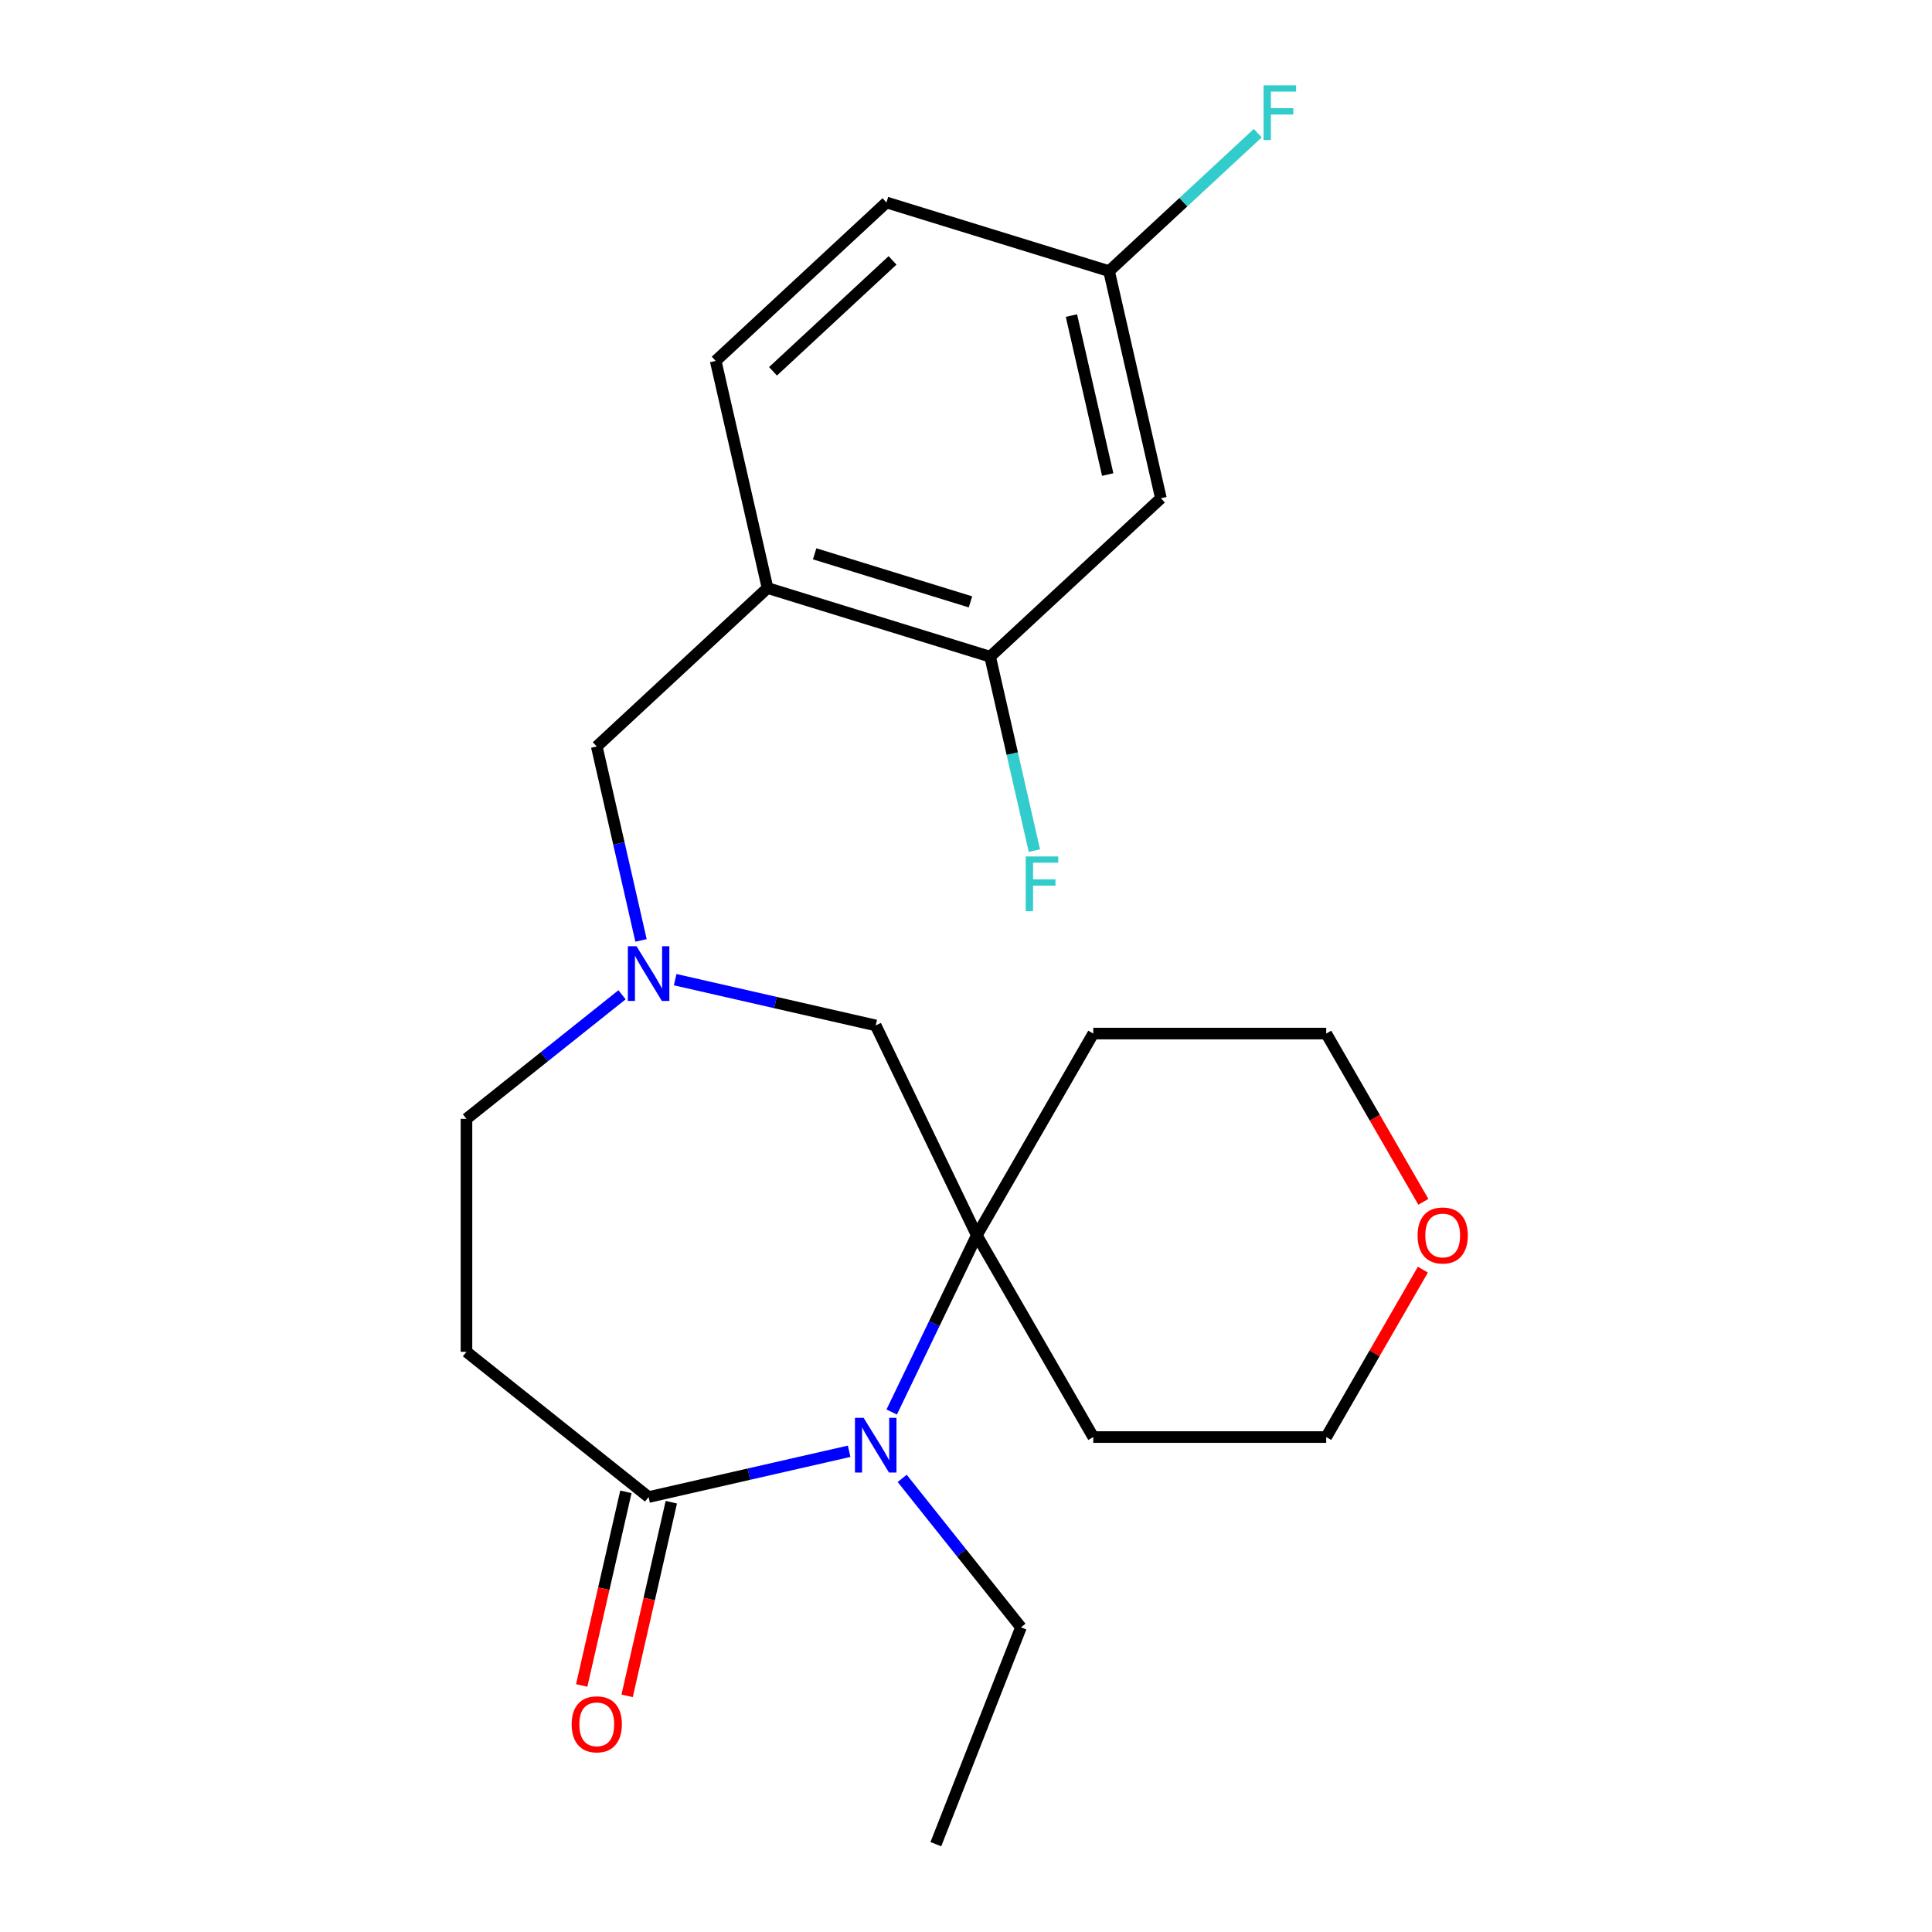 <?xml version='1.0' encoding='iso-8859-1'?>
<svg version='1.1' baseProfile='full'
              xmlns='http://www.w3.org/2000/svg'
                      xmlns:rdkit='http://www.rdkit.org/xml'
                      xmlns:xlink='http://www.w3.org/1999/xlink'
                  xml:space='preserve'
width='1000px' height='1000px' viewBox='0 0 1000 1000'>
<!-- END OF HEADER -->
<rect style='opacity:1.0;fill:#FFFFFF;stroke:none' width='1000' height='1000' x='0' y='0'> </rect>
<path class='bond-0' d='M 461.54,730.859 L 483.563,685.128' style='fill:none;fill-rule:evenodd;stroke:#0000FF;stroke-width:6px;stroke-linecap:butt;stroke-linejoin:miter;stroke-opacity:1' />
<path class='bond-0' d='M 483.563,685.128 L 505.586,639.397' style='fill:none;fill-rule:evenodd;stroke:#000000;stroke-width:6px;stroke-linecap:butt;stroke-linejoin:miter;stroke-opacity:1' />
<path class='bond-1' d='M 439.515,751.172 L 387.615,763.018' style='fill:none;fill-rule:evenodd;stroke:#0000FF;stroke-width:6px;stroke-linecap:butt;stroke-linejoin:miter;stroke-opacity:1' />
<path class='bond-1' d='M 387.615,763.018 L 335.716,774.864' style='fill:none;fill-rule:evenodd;stroke:#000000;stroke-width:6px;stroke-linecap:butt;stroke-linejoin:miter;stroke-opacity:1' />
<path class='bond-17' d='M 466.965,765.207 L 497.707,803.756' style='fill:none;fill-rule:evenodd;stroke:#0000FF;stroke-width:6px;stroke-linecap:butt;stroke-linejoin:miter;stroke-opacity:1' />
<path class='bond-17' d='M 497.707,803.756 L 528.448,842.304' style='fill:none;fill-rule:evenodd;stroke:#000000;stroke-width:6px;stroke-linecap:butt;stroke-linejoin:miter;stroke-opacity:1' />
<path class='bond-6' d='M 505.586,639.397 L 453.269,530.761' style='fill:none;fill-rule:evenodd;stroke:#000000;stroke-width:6px;stroke-linecap:butt;stroke-linejoin:miter;stroke-opacity:1' />
<path class='bond-13' d='M 505.586,639.397 L 565.874,534.975' style='fill:none;fill-rule:evenodd;stroke:#000000;stroke-width:6px;stroke-linecap:butt;stroke-linejoin:miter;stroke-opacity:1' />
<path class='bond-14' d='M 505.586,639.397 L 565.874,743.82' style='fill:none;fill-rule:evenodd;stroke:#000000;stroke-width:6px;stroke-linecap:butt;stroke-linejoin:miter;stroke-opacity:1' />
<path class='bond-4' d='M 335.716,774.864 L 241.445,699.686' style='fill:none;fill-rule:evenodd;stroke:#000000;stroke-width:6px;stroke-linecap:butt;stroke-linejoin:miter;stroke-opacity:1' />
<path class='bond-9' d='M 323.96,772.181 L 312.523,822.29' style='fill:none;fill-rule:evenodd;stroke:#000000;stroke-width:6px;stroke-linecap:butt;stroke-linejoin:miter;stroke-opacity:1' />
<path class='bond-9' d='M 312.523,822.29 L 301.086,872.4' style='fill:none;fill-rule:evenodd;stroke:#FF0000;stroke-width:6px;stroke-linecap:butt;stroke-linejoin:miter;stroke-opacity:1' />
<path class='bond-9' d='M 347.471,777.547 L 336.034,827.657' style='fill:none;fill-rule:evenodd;stroke:#000000;stroke-width:6px;stroke-linecap:butt;stroke-linejoin:miter;stroke-opacity:1' />
<path class='bond-9' d='M 336.034,827.657 L 324.597,877.766' style='fill:none;fill-rule:evenodd;stroke:#FF0000;stroke-width:6px;stroke-linecap:butt;stroke-linejoin:miter;stroke-opacity:1' />
<path class='bond-2' d='M 349.47,507.07 L 401.37,518.916' style='fill:none;fill-rule:evenodd;stroke:#0000FF;stroke-width:6px;stroke-linecap:butt;stroke-linejoin:miter;stroke-opacity:1' />
<path class='bond-2' d='M 401.37,518.916 L 453.269,530.761' style='fill:none;fill-rule:evenodd;stroke:#000000;stroke-width:6px;stroke-linecap:butt;stroke-linejoin:miter;stroke-opacity:1' />
<path class='bond-7' d='M 331.796,486.756 L 320.34,436.566' style='fill:none;fill-rule:evenodd;stroke:#0000FF;stroke-width:6px;stroke-linecap:butt;stroke-linejoin:miter;stroke-opacity:1' />
<path class='bond-7' d='M 320.34,436.566 L 308.885,386.377' style='fill:none;fill-rule:evenodd;stroke:#000000;stroke-width:6px;stroke-linecap:butt;stroke-linejoin:miter;stroke-opacity:1' />
<path class='bond-23' d='M 321.961,514.899 L 281.703,547.004' style='fill:none;fill-rule:evenodd;stroke:#0000FF;stroke-width:6px;stroke-linecap:butt;stroke-linejoin:miter;stroke-opacity:1' />
<path class='bond-23' d='M 281.703,547.004 L 241.445,579.109' style='fill:none;fill-rule:evenodd;stroke:#000000;stroke-width:6px;stroke-linecap:butt;stroke-linejoin:miter;stroke-opacity:1' />
<path class='bond-3' d='M 397.274,304.364 L 308.885,386.377' style='fill:none;fill-rule:evenodd;stroke:#000000;stroke-width:6px;stroke-linecap:butt;stroke-linejoin:miter;stroke-opacity:1' />
<path class='bond-5' d='M 397.274,304.364 L 512.494,339.904' style='fill:none;fill-rule:evenodd;stroke:#000000;stroke-width:6px;stroke-linecap:butt;stroke-linejoin:miter;stroke-opacity:1' />
<path class='bond-5' d='M 421.665,286.651 L 502.319,311.529' style='fill:none;fill-rule:evenodd;stroke:#000000;stroke-width:6px;stroke-linecap:butt;stroke-linejoin:miter;stroke-opacity:1' />
<path class='bond-11' d='M 397.274,304.364 L 370.443,186.81' style='fill:none;fill-rule:evenodd;stroke:#000000;stroke-width:6px;stroke-linecap:butt;stroke-linejoin:miter;stroke-opacity:1' />
<path class='bond-10' d='M 241.445,699.686 L 241.445,579.109' style='fill:none;fill-rule:evenodd;stroke:#000000;stroke-width:6px;stroke-linecap:butt;stroke-linejoin:miter;stroke-opacity:1' />
<path class='bond-8' d='M 512.494,339.904 L 600.883,257.891' style='fill:none;fill-rule:evenodd;stroke:#000000;stroke-width:6px;stroke-linecap:butt;stroke-linejoin:miter;stroke-opacity:1' />
<path class='bond-16' d='M 512.494,339.904 L 523.949,390.094' style='fill:none;fill-rule:evenodd;stroke:#000000;stroke-width:6px;stroke-linecap:butt;stroke-linejoin:miter;stroke-opacity:1' />
<path class='bond-16' d='M 523.949,390.094 L 535.405,440.284' style='fill:none;fill-rule:evenodd;stroke:#33CCCC;stroke-width:6px;stroke-linecap:butt;stroke-linejoin:miter;stroke-opacity:1' />
<path class='bond-25' d='M 600.883,257.891 L 574.052,140.338' style='fill:none;fill-rule:evenodd;stroke:#000000;stroke-width:6px;stroke-linecap:butt;stroke-linejoin:miter;stroke-opacity:1' />
<path class='bond-25' d='M 573.347,245.624 L 554.566,163.337' style='fill:none;fill-rule:evenodd;stroke:#000000;stroke-width:6px;stroke-linecap:butt;stroke-linejoin:miter;stroke-opacity:1' />
<path class='bond-18' d='M 370.443,186.81 L 458.832,104.797' style='fill:none;fill-rule:evenodd;stroke:#000000;stroke-width:6px;stroke-linecap:butt;stroke-linejoin:miter;stroke-opacity:1' />
<path class='bond-18' d='M 400.104,192.186 L 461.976,134.777' style='fill:none;fill-rule:evenodd;stroke:#000000;stroke-width:6px;stroke-linecap:butt;stroke-linejoin:miter;stroke-opacity:1' />
<path class='bond-12' d='M 736.477,657.172 L 711.464,700.496' style='fill:none;fill-rule:evenodd;stroke:#FF0000;stroke-width:6px;stroke-linecap:butt;stroke-linejoin:miter;stroke-opacity:1' />
<path class='bond-12' d='M 711.464,700.496 L 686.451,743.82' style='fill:none;fill-rule:evenodd;stroke:#000000;stroke-width:6px;stroke-linecap:butt;stroke-linejoin:miter;stroke-opacity:1' />
<path class='bond-24' d='M 736.731,622.063 L 711.591,578.519' style='fill:none;fill-rule:evenodd;stroke:#FF0000;stroke-width:6px;stroke-linecap:butt;stroke-linejoin:miter;stroke-opacity:1' />
<path class='bond-24' d='M 711.591,578.519 L 686.451,534.975' style='fill:none;fill-rule:evenodd;stroke:#000000;stroke-width:6px;stroke-linecap:butt;stroke-linejoin:miter;stroke-opacity:1' />
<path class='bond-20' d='M 565.874,534.975 L 686.451,534.975' style='fill:none;fill-rule:evenodd;stroke:#000000;stroke-width:6px;stroke-linecap:butt;stroke-linejoin:miter;stroke-opacity:1' />
<path class='bond-21' d='M 565.874,743.82 L 686.451,743.82' style='fill:none;fill-rule:evenodd;stroke:#000000;stroke-width:6px;stroke-linecap:butt;stroke-linejoin:miter;stroke-opacity:1' />
<path class='bond-15' d='M 574.052,140.338 L 458.832,104.797' style='fill:none;fill-rule:evenodd;stroke:#000000;stroke-width:6px;stroke-linecap:butt;stroke-linejoin:miter;stroke-opacity:1' />
<path class='bond-19' d='M 574.052,140.338 L 612.529,104.636' style='fill:none;fill-rule:evenodd;stroke:#000000;stroke-width:6px;stroke-linecap:butt;stroke-linejoin:miter;stroke-opacity:1' />
<path class='bond-19' d='M 612.529,104.636 L 651.006,68.934' style='fill:none;fill-rule:evenodd;stroke:#33CCCC;stroke-width:6px;stroke-linecap:butt;stroke-linejoin:miter;stroke-opacity:1' />
<path class='bond-22' d='M 528.448,842.304 L 484.396,954.545' style='fill:none;fill-rule:evenodd;stroke:#000000;stroke-width:6px;stroke-linecap:butt;stroke-linejoin:miter;stroke-opacity:1' />
<path  class='atom-0' d='M 447.009 733.873
L 456.289 748.873
Q 457.209 750.353, 458.689 753.033
Q 460.169 755.713, 460.249 755.873
L 460.249 733.873
L 464.009 733.873
L 464.009 762.193
L 460.129 762.193
L 450.169 745.793
Q 449.009 743.873, 447.769 741.673
Q 446.569 739.473, 446.209 738.793
L 446.209 762.193
L 442.529 762.193
L 442.529 733.873
L 447.009 733.873
' fill='#0000FF'/>
<path  class='atom-3' d='M 329.456 489.77
L 338.736 504.77
Q 339.656 506.25, 341.136 508.93
Q 342.616 511.61, 342.696 511.77
L 342.696 489.77
L 346.456 489.77
L 346.456 518.09
L 342.576 518.09
L 332.616 501.69
Q 331.456 499.77, 330.216 497.57
Q 329.016 495.37, 328.656 494.69
L 328.656 518.09
L 324.976 518.09
L 324.976 489.77
L 329.456 489.77
' fill='#0000FF'/>
<path  class='atom-10' d='M 295.885 892.498
Q 295.885 885.698, 299.245 881.898
Q 302.605 878.098, 308.885 878.098
Q 315.165 878.098, 318.525 881.898
Q 321.885 885.698, 321.885 892.498
Q 321.885 899.378, 318.485 903.298
Q 315.085 907.178, 308.885 907.178
Q 302.645 907.178, 299.245 903.298
Q 295.885 899.418, 295.885 892.498
M 308.885 903.978
Q 313.205 903.978, 315.525 901.098
Q 317.885 898.178, 317.885 892.498
Q 317.885 886.938, 315.525 884.138
Q 313.205 881.298, 308.885 881.298
Q 304.565 881.298, 302.205 884.098
Q 299.885 886.898, 299.885 892.498
Q 299.885 898.218, 302.205 901.098
Q 304.565 903.978, 308.885 903.978
' fill='#FF0000'/>
<path  class='atom-13' d='M 733.739 639.477
Q 733.739 632.677, 737.099 628.877
Q 740.459 625.077, 746.739 625.077
Q 753.019 625.077, 756.379 628.877
Q 759.739 632.677, 759.739 639.477
Q 759.739 646.357, 756.339 650.277
Q 752.939 654.157, 746.739 654.157
Q 740.499 654.157, 737.099 650.277
Q 733.739 646.397, 733.739 639.477
M 746.739 650.957
Q 751.059 650.957, 753.379 648.077
Q 755.739 645.157, 755.739 639.477
Q 755.739 633.917, 753.379 631.117
Q 751.059 628.277, 746.739 628.277
Q 742.419 628.277, 740.059 631.077
Q 737.739 633.877, 737.739 639.477
Q 737.739 645.197, 740.059 648.077
Q 742.419 650.957, 746.739 650.957
' fill='#FF0000'/>
<path  class='atom-17' d='M 530.905 443.298
L 547.745 443.298
L 547.745 446.538
L 534.705 446.538
L 534.705 455.138
L 546.305 455.138
L 546.305 458.418
L 534.705 458.418
L 534.705 471.618
L 530.905 471.618
L 530.905 443.298
' fill='#33CCCC'/>
<path  class='atom-20' d='M 654.021 44.165
L 670.861 44.165
L 670.861 47.405
L 657.821 47.405
L 657.821 56.005
L 669.421 56.005
L 669.421 59.285
L 657.821 59.285
L 657.821 72.485
L 654.021 72.485
L 654.021 44.165
' fill='#33CCCC'/>
</svg>
